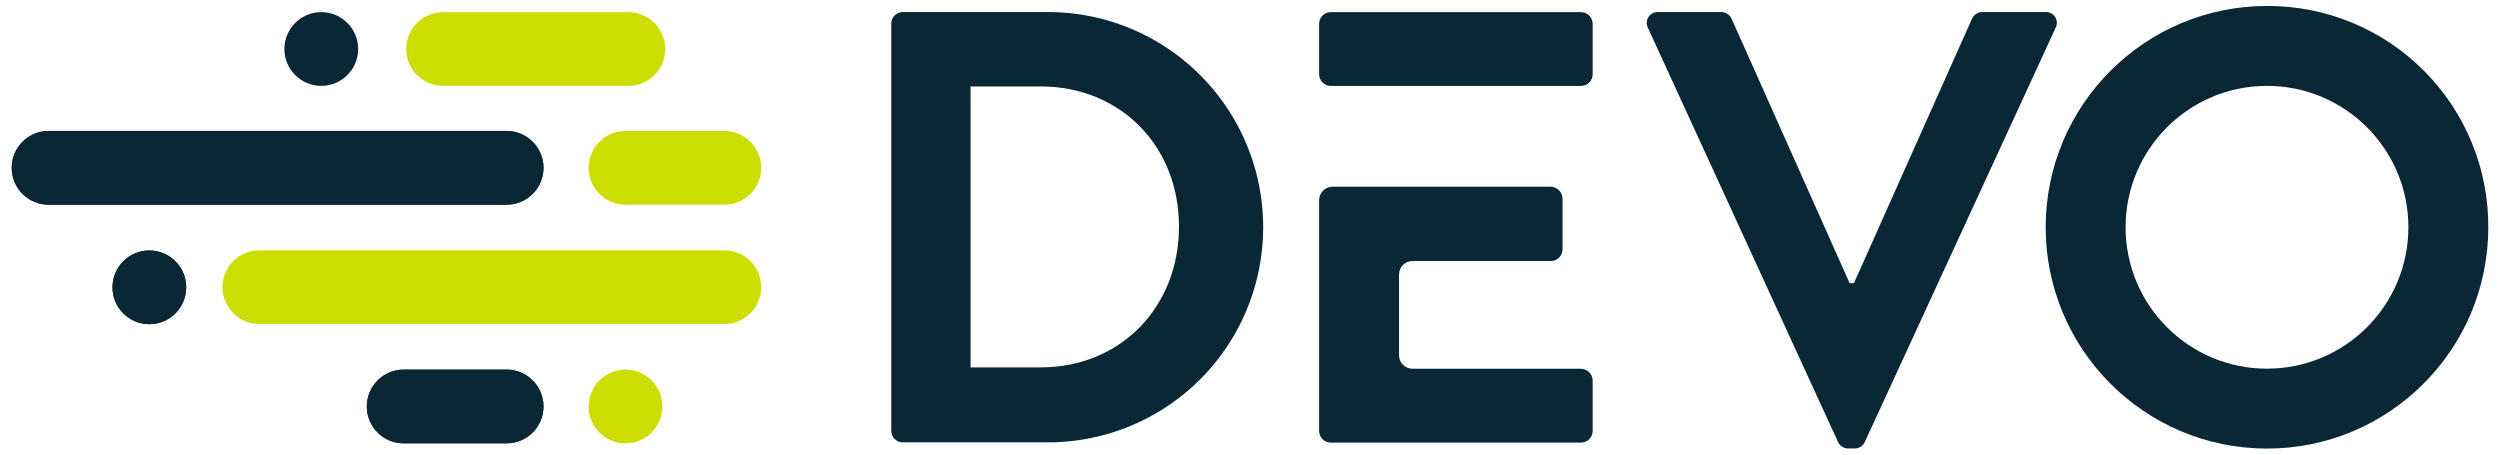 <?xml version="1.0" encoding="UTF-8"?>
<svg width="88px" height="16px" viewBox="0 0 88 16" version="1.1" xmlns="http://www.w3.org/2000/svg" xmlns:xlink="http://www.w3.org/1999/xlink">
    <title>partners/verizon copy 26@3x</title>
    <g id="Partner-Pages-in-Production" stroke="none" stroke-width="1" fill="none" fill-rule="evenodd">
        <g id="our-partners" transform="translate(-860, -3902)" fill-rule="nonzero">
            <g id="Group-Copy-5" transform="translate(72, 3596)">
                <g id="Group-11" transform="translate(336, 158)">
                    <g id="Group" transform="translate(416, 120)">
                        <g id="Devo" transform="translate(36.412, 28.21)">
                            <path d="M10.897,0.217 L10.897,0.217 C11.614,0.217 12.196,0.798 12.196,1.515 C12.196,2.232 11.614,2.813 10.897,2.813 C10.18,2.813 9.599,2.232 9.599,1.515 C9.599,0.798 10.18,0.217 10.897,0.217" id="Path" fill="#0A2736"></path>
                            <path d="M36.219,12.722 C39.032,12.722 41.088,10.601 41.088,7.766 C41.088,4.932 39.032,2.833 36.219,2.833 L33.752,2.833 L33.752,12.722 L36.219,12.722 Z M30.961,0.625 C30.958,0.406 31.131,0.224 31.35,0.214 L36.479,0.214 C39.184,0.214 41.684,1.658 43.037,4.001 C44.39,6.344 44.39,9.231 43.037,11.575 C41.684,13.918 39.184,15.361 36.479,15.361 L31.35,15.361 C31.131,15.352 30.958,15.17 30.961,14.95 L30.961,0.625 Z" id="Shape" fill="#0A2736"></path>
                            <path d="M15.186,0.217 L21.706,0.217 C22.423,0.217 23.004,0.798 23.004,1.515 C23.004,2.232 22.423,2.813 21.706,2.813 L15.186,2.813 C14.469,2.813 13.888,2.232 13.888,1.515 C13.888,0.798 14.469,0.217 15.186,0.217" id="Path" fill="#CCDE00"></path>
                            <path d="M8.718,11.196 L25.084,11.196 C25.801,11.196 26.382,10.615 26.382,9.898 C26.382,9.181 25.801,8.599 25.084,8.599 L8.718,8.599 C8.001,8.599 7.42,9.181 7.42,9.898 C7.42,10.615 8.001,11.196 8.718,11.196" id="Path" fill="#CCDE00"></path>
                            <path d="M21.606,6.996 L25.084,6.996 C25.801,6.996 26.382,6.415 26.382,5.698 C26.382,4.981 25.801,4.399 25.084,4.399 L21.606,4.399 C20.889,4.399 20.308,4.981 20.308,5.698 C20.308,6.415 20.889,6.996 21.606,6.996" id="Path" fill="#CCDE00"></path>
                            <path d="M21.606,15.396 L21.606,15.396 C22.323,15.396 22.905,14.815 22.905,14.098 C22.905,13.381 22.323,12.799 21.606,12.799 C20.889,12.799 20.308,13.381 20.308,14.098 C20.308,14.815 20.889,15.396 21.606,15.396" id="Path" fill="#CCDE00"></path>
                            <path d="M1.298,6.996 L17.421,6.996 C18.138,6.996 18.72,6.415 18.72,5.698 C18.72,4.981 18.138,4.399 17.421,4.399 L1.298,4.399 C0.581,4.399 0,4.981 0,5.698 C0,6.415 0.581,6.996 1.298,6.996" id="Path" fill="#313F48"></path>
                            <path d="M13.797,15.396 L17.421,15.396 C18.138,15.396 18.72,14.815 18.72,14.098 C18.72,13.381 18.138,12.799 17.421,12.799 L13.797,12.799 C13.08,12.799 12.499,13.381 12.499,14.098 C12.499,14.815 13.08,15.396 13.797,15.396" id="Path" fill="#313F48"></path>
                            <path d="M4.845,8.606 L4.845,8.606 C5.562,8.606 6.143,9.187 6.143,9.904 C6.143,10.621 5.562,11.202 4.845,11.202 C4.128,11.202 3.547,10.621 3.547,9.904 C3.547,9.187 4.128,8.606 4.845,8.606" id="Path" fill="#313F48"></path>
                            <path d="M1.298,6.996 L17.421,6.996 C18.138,6.996 18.72,6.415 18.72,5.698 C18.72,4.981 18.138,4.399 17.421,4.399 L1.298,4.399 C0.581,4.399 0,4.981 0,5.698 C0,6.415 0.581,6.996 1.298,6.996" id="Path" fill="#0A2736"></path>
                            <path d="M13.797,15.396 L17.421,15.396 C18.138,15.396 18.72,14.815 18.72,14.098 C18.72,13.381 18.138,12.799 17.421,12.799 L13.797,12.799 C13.08,12.799 12.499,13.381 12.499,14.098 C12.499,14.815 13.08,15.396 13.797,15.396" id="Path" fill="#0A2736"></path>
                            <path d="M4.845,8.606 L4.845,8.606 C5.562,8.606 6.143,9.187 6.143,9.904 C6.143,10.621 5.562,11.202 4.845,11.202 C4.128,11.202 3.547,10.621 3.547,9.904 C3.547,9.187 4.128,8.606 4.845,8.606" id="Path" fill="#0A2736"></path>
                            <path d="M79.386,12.767 C76.637,12.767 74.409,10.539 74.409,7.79 C74.409,5.041 76.637,2.813 79.386,2.813 C82.135,2.813 84.363,5.041 84.363,7.79 C84.363,10.539 82.135,12.767 79.386,12.767 M79.386,6.77850815e-05 C75.087,6.77850815e-05 71.6,3.483 71.596,7.782 C71.592,12.081 75.071,15.571 79.37,15.58 C83.669,15.589 87.163,12.113 87.176,7.814 C87.191,5.741 86.376,3.749 84.912,2.281 C83.449,0.813 81.459,-0.009 79.386,6.77850815e-05" id="Shape" fill="#0A2736"></path>
                            <path d="M64.282,15.338 C64.344,15.485 64.49,15.579 64.65,15.576 L64.866,15.576 C65.026,15.579 65.172,15.485 65.234,15.338 L71.942,0.777 C72.01,0.654 72.004,0.503 71.927,0.385 C71.85,0.268 71.714,0.202 71.574,0.214 L69.369,0.214 C69.21,0.213 69.065,0.307 69.001,0.452 L64.847,9.757 L64.695,9.757 L60.541,0.452 C60.477,0.307 60.332,0.213 60.173,0.214 L57.966,0.214 C57.826,0.203 57.692,0.269 57.615,0.387 C57.538,0.504 57.532,0.653 57.598,0.777 L64.282,15.338 Z" id="Path" fill="#0A2736"></path>
                            <path d="M55.239,0.217 L46.432,0.217 C46.205,0.217 46.021,0.401 46.021,0.628 L46.021,2.404 C46.021,2.63 46.204,2.814 46.43,2.815 L55.239,2.815 C55.466,2.814 55.649,2.631 55.65,2.404 L55.65,0.63 C55.649,0.403 55.466,0.22 55.239,0.219 M55.239,12.769 L49.31,12.769 C49.184,12.77 49.062,12.72 48.973,12.63 C48.884,12.541 48.834,12.42 48.834,12.293 L48.834,9.454 C48.834,9.328 48.884,9.206 48.973,9.117 C49.062,9.027 49.184,8.977 49.31,8.978 L54.179,8.978 C54.406,8.978 54.59,8.794 54.59,8.567 L54.59,6.771 C54.579,6.548 54.401,6.371 54.179,6.36 L46.499,6.36 C46.373,6.36 46.251,6.41 46.161,6.5 C46.072,6.589 46.021,6.711 46.021,6.838 L46.021,14.959 C46.021,15.186 46.205,15.37 46.432,15.37 L55.239,15.37 C55.466,15.369 55.649,15.186 55.65,14.959 L55.65,13.185 C55.649,12.958 55.466,12.775 55.239,12.773" id="Shape" fill="#0A2736"></path>
                        </g>
                    </g>
                </g>
            </g>
        </g>
    </g>
</svg>